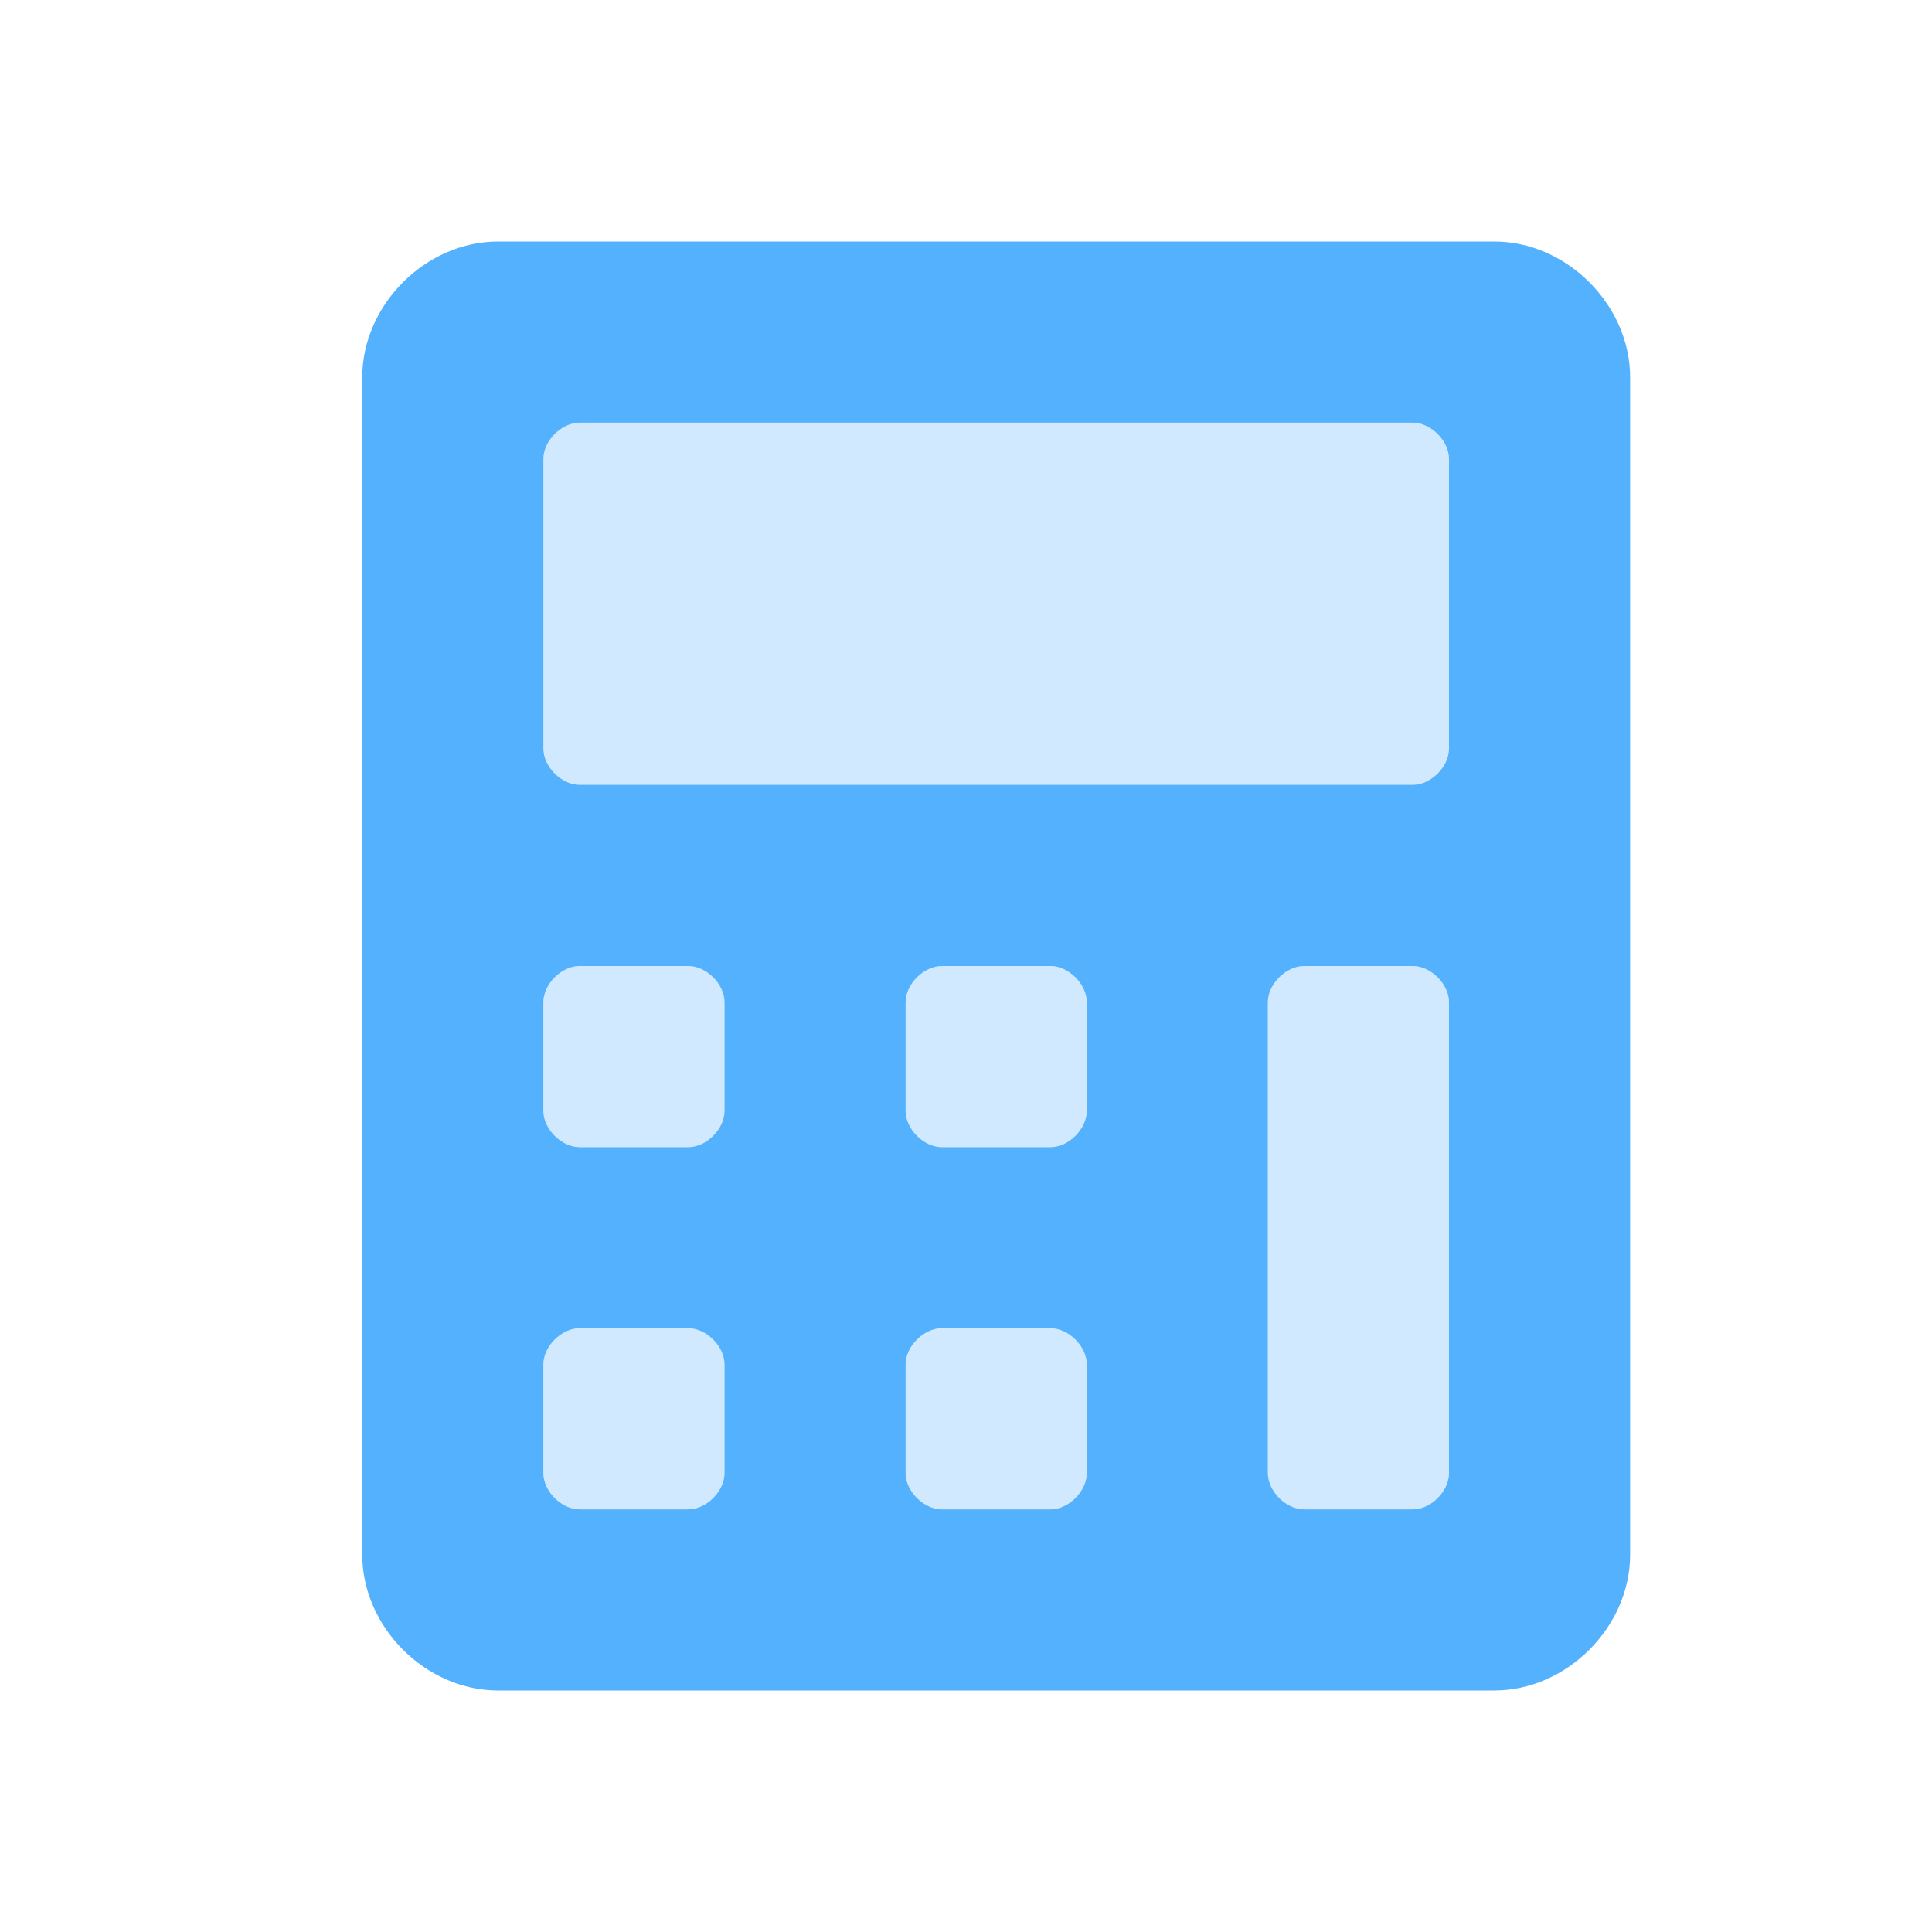 <svg width="24" height="24" viewBox="0 0 24 24" fill="none" xmlns="http://www.w3.org/2000/svg">
<rect x="6" y="4" width="13" height="7" fill="#D1E9FF"/>
<path d="M8.55 16.5H7.2C6.975 16.5 6.75 16.725 6.75 16.95V18.3C6.75 18.525 6.975 18.75 7.2 18.75H8.55C8.775 18.75 9 18.525 9 18.3V16.95C9 16.725 8.775 16.5 8.55 16.5ZM8.55 12H7.2C6.975 12 6.75 12.225 6.75 12.45V13.8C6.75 14.025 6.975 14.25 7.2 14.25H8.55C8.775 14.25 9 14.025 9 13.8V12.45C9 12.225 8.775 12 8.55 12ZM13.05 16.5H11.7C11.475 16.5 11.25 16.725 11.25 16.95V18.3C11.25 18.525 11.475 18.75 11.7 18.75H13.05C13.275 18.75 13.5 18.525 13.5 18.3V16.95C13.5 16.725 13.275 16.5 13.05 16.5ZM13.05 12H11.7C11.475 12 11.25 12.225 11.25 12.45V13.8C11.25 14.025 11.475 14.25 11.7 14.25H13.05C13.275 14.25 13.5 14.025 13.5 13.8V12.45C13.5 12.225 13.275 12 13.05 12ZM17.55 12H16.2C15.975 12 15.75 12.225 15.75 12.45V18.3C15.75 18.525 15.975 18.75 16.2 18.75H17.55C17.775 18.75 18 18.525 18 18.3V12.45C18 12.225 17.775 12 17.55 12Z" fill="#D1E9FF"/>
<path d="M18.562 3H6.188C5.287 3 4.5 3.788 4.5 4.688V19.312C4.5 20.212 5.287 21 6.188 21H18.562C19.462 21 20.25 20.212 20.25 19.312V4.688C20.25 3.788 19.462 3 18.562 3ZM9 18.3C9 18.525 8.775 18.75 8.55 18.75H7.2C6.975 18.75 6.75 18.525 6.75 18.3V16.95C6.75 16.725 6.975 16.5 7.2 16.5H8.55C8.775 16.5 9 16.725 9 16.95V18.3ZM9 13.8C9 14.025 8.775 14.25 8.55 14.25H7.2C6.975 14.25 6.75 14.025 6.75 13.8V12.45C6.75 12.225 6.975 12 7.2 12H8.55C8.775 12 9 12.225 9 12.45V13.8ZM13.5 18.3C13.5 18.525 13.275 18.75 13.05 18.75H11.7C11.475 18.75 11.25 18.525 11.25 18.3V16.95C11.25 16.725 11.475 16.5 11.7 16.5H13.05C13.275 16.5 13.5 16.725 13.5 16.95V18.3ZM13.5 13.8C13.5 14.025 13.275 14.25 13.05 14.25H11.7C11.475 14.25 11.25 14.025 11.25 13.8V12.45C11.25 12.225 11.475 12 11.7 12H13.05C13.275 12 13.5 12.225 13.5 12.45V13.8ZM18 18.3C18 18.525 17.775 18.75 17.55 18.75H16.2C15.975 18.75 15.75 18.525 15.75 18.3V12.45C15.75 12.225 15.975 12 16.2 12H17.55C17.775 12 18 12.225 18 12.45V18.3ZM18 9.3C18 9.525 17.775 9.75 17.55 9.75H7.2C6.975 9.75 6.75 9.525 6.75 9.3V5.7C6.75 5.475 6.975 5.25 7.2 5.25H17.55C17.775 5.25 18 5.475 18 5.7V9.3Z" fill="#53B1FD"/>
</svg>
